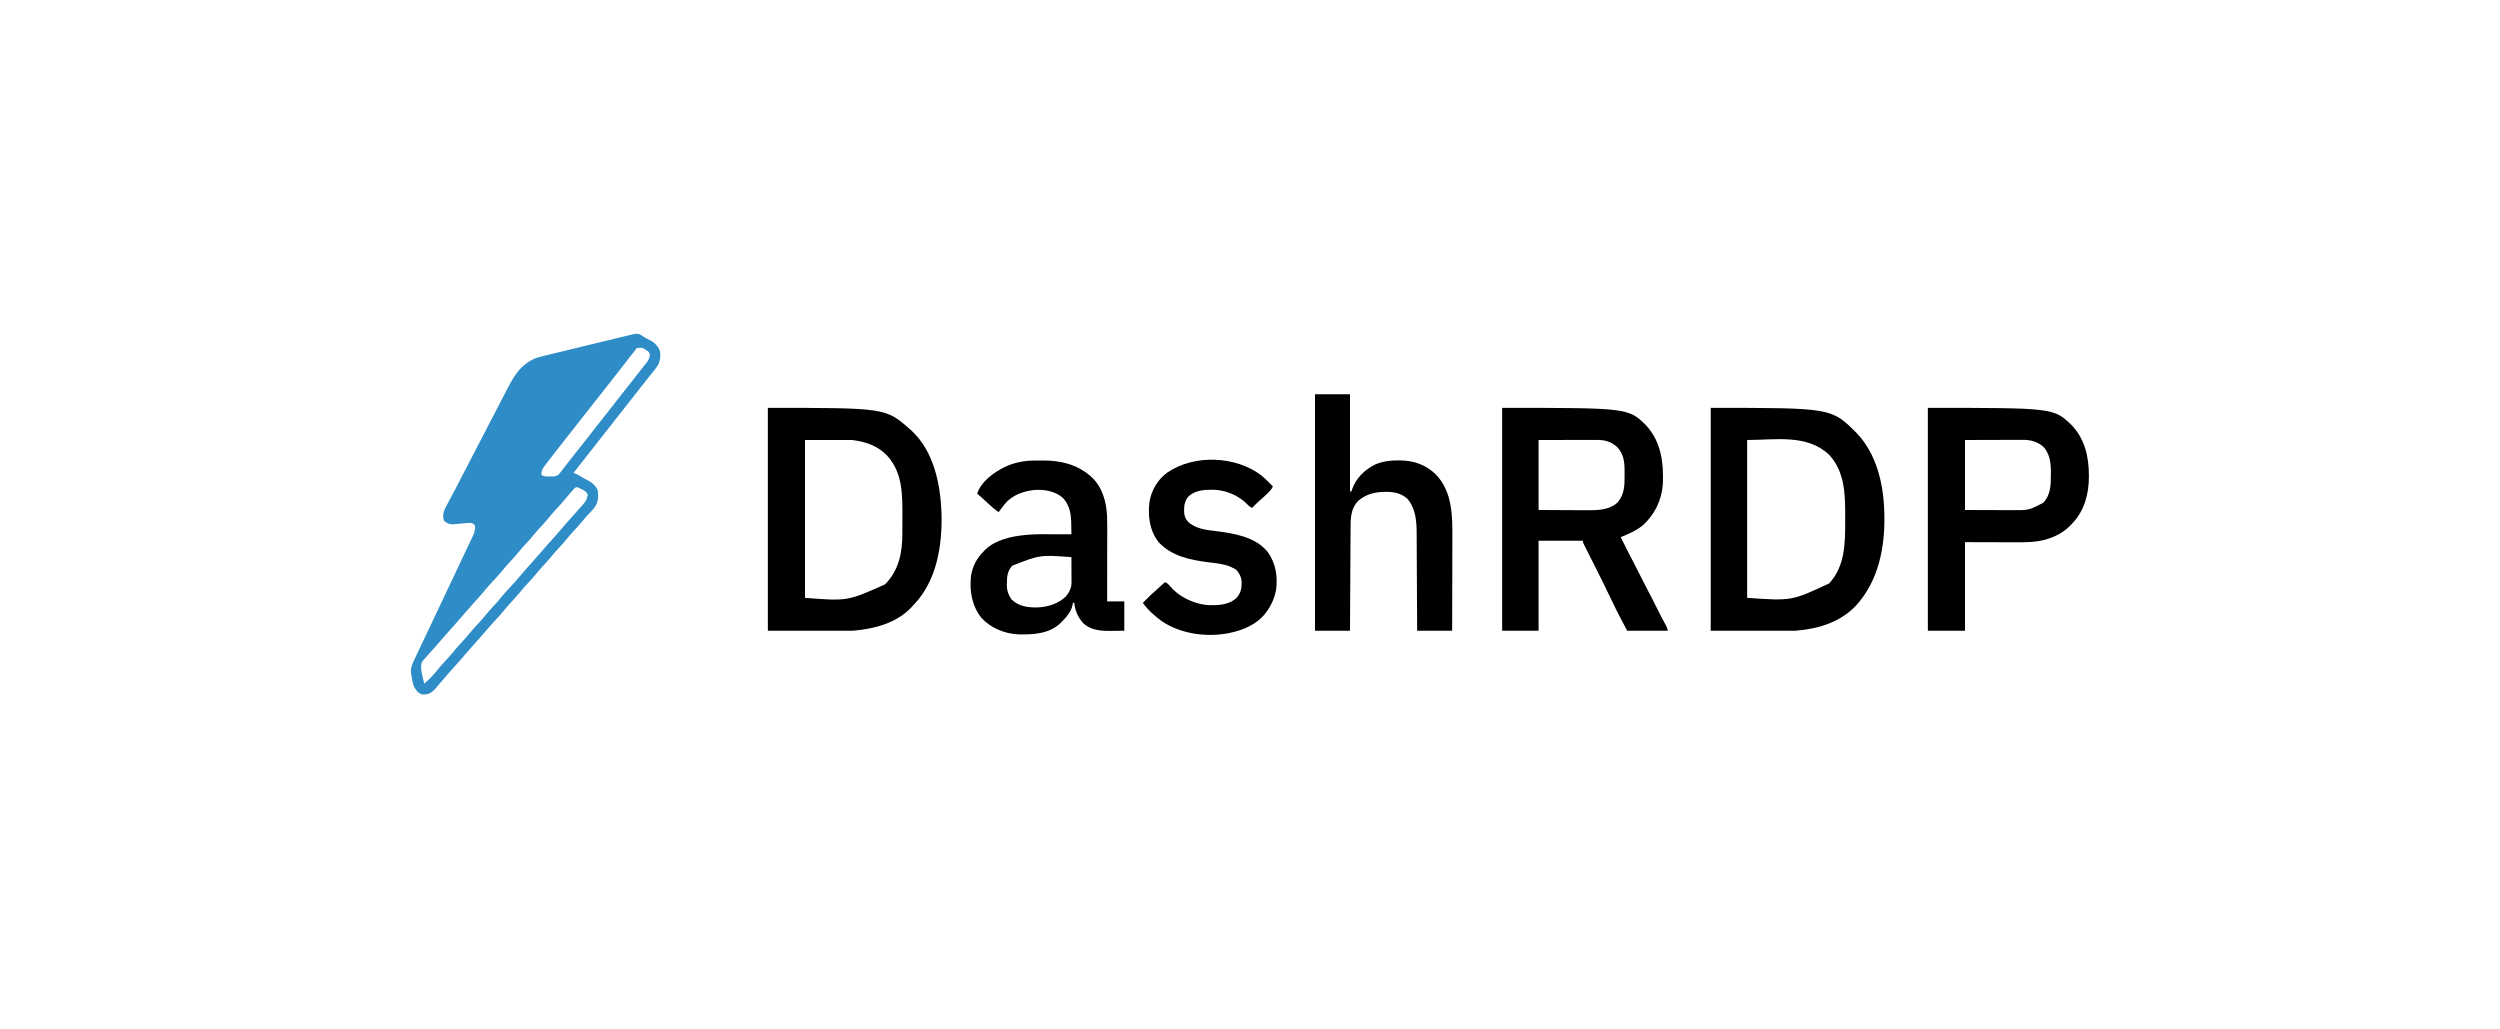 <?xml version="1.0" encoding="UTF-8"?>
<svg version="1.1" xmlns="http://www.w3.org/2000/svg" width="3500" height="1440">
<path d="M0 0 C3.367 2.219 6.628 4.049 10.312 5.688 C16.21 8.567 20.442 12.806 23.289 18.738 C25.541 25.673 24.654 33.02 21.703 39.598 C18.574 44.981 14.567 49.71 10.613 54.498 C8.235 57.398 5.933 60.357 3.625 63.312 C2.709 64.479 1.792 65.646 0.875 66.812 C0.194 67.679 0.194 67.679 -0.5 68.562 C-70.625 157.812 -70.625 157.812 -72.001 159.564 C-72.914 160.726 -73.828 161.889 -74.741 163.052 C-77.082 166.031 -79.423 169.01 -81.766 171.988 C-86.82 178.416 -91.866 184.85 -96.875 191.312 C-95.885 191.704 -94.895 192.096 -93.875 192.5 C-90.379 193.996 -87.297 195.861 -84.117 197.934 C-81.562 199.505 -78.923 200.829 -76.25 202.188 C-70.125 205.484 -65.48 209.753 -62.875 216.312 C-61.794 225.348 -62.432 232.897 -67.875 240.312 C-70.723 243.702 -73.763 246.904 -76.832 250.094 C-79.486 252.862 -81.923 255.747 -84.312 258.75 C-88.34 263.772 -92.668 268.438 -97.078 273.121 C-100.321 276.583 -103.409 280.105 -106.375 283.812 C-109.861 288.17 -113.553 292.254 -117.375 296.312 C-122.001 301.226 -126.348 306.264 -130.566 311.535 C-133.713 315.321 -137.072 318.888 -140.436 322.479 C-143.533 325.804 -146.471 329.2 -149.312 332.75 C-153.34 337.772 -157.668 342.438 -162.078 347.121 C-165.321 350.583 -168.409 354.105 -171.375 357.812 C-174.861 362.17 -178.553 366.254 -182.375 370.312 C-186.998 375.222 -191.341 380.257 -195.559 385.523 C-199.235 389.95 -203.179 394.121 -207.102 398.328 C-211.406 402.946 -215.518 407.72 -219.613 412.523 C-225.198 419.069 -230.841 425.533 -236.652 431.879 C-240.735 436.35 -244.693 440.924 -248.621 445.531 C-254.203 452.075 -259.843 458.536 -265.652 464.879 C-270.896 470.62 -275.937 476.538 -281 482.438 C-281.503 483.024 -282.006 483.61 -282.525 484.214 C-283.259 485.071 -283.259 485.071 -284.008 485.945 C-284.488 486.506 -284.969 487.067 -285.464 487.645 C-286.837 489.268 -288.176 490.916 -289.516 492.566 C-291.446 494.813 -293.079 496.473 -295.5 498.125 C-296.07 498.523 -296.64 498.922 -297.227 499.332 C-301.199 501.695 -305.388 501.901 -309.875 501.312 C-315.449 498.689 -318.241 494.711 -320.875 489.312 C-322.043 485.544 -322.737 481.764 -323.375 477.875 C-323.665 476.397 -323.665 476.397 -323.961 474.889 C-325.137 468.066 -324.737 463.575 -321.875 457.312 C-321.361 456.171 -320.847 455.029 -320.318 453.852 C-318.367 449.585 -316.34 445.356 -314.312 441.125 C-313.554 439.531 -312.795 437.936 -312.037 436.342 C-310.452 433.007 -308.863 429.674 -307.273 426.342 C-303.831 419.128 -300.414 411.903 -296.995 404.679 C-295.867 402.296 -294.738 399.913 -293.609 397.531 C-288.17 386.054 -282.744 374.571 -277.324 363.085 C-272.209 352.247 -267.082 341.414 -261.948 330.584 C-255.917 317.858 -249.889 305.13 -243.882 292.392 C-243.175 290.893 -242.466 289.393 -241.758 287.894 C-240.784 285.832 -239.811 283.77 -238.84 281.707 C-238.289 280.54 -237.739 279.373 -237.172 278.171 C-235.118 273.644 -234.519 270.292 -234.875 265.312 C-236.706 262.697 -237.785 262.343 -240.875 261.312 C-242.961 261.376 -245.045 261.512 -247.125 261.688 C-248.989 261.831 -248.989 261.831 -250.891 261.977 C-253.571 262.203 -256.245 262.446 -258.922 262.711 C-260.879 262.885 -260.879 262.885 -262.875 263.062 C-264.071 263.181 -265.267 263.3 -266.5 263.422 C-271.031 263.275 -273.98 261.798 -277.518 259.024 C-279.885 256.038 -279.356 252.916 -279.249 249.246 C-278.65 244.549 -276.779 240.912 -274.5 236.812 C-273.816 235.515 -273.816 235.515 -273.117 234.192 C-271.722 231.555 -270.299 228.934 -268.875 226.312 C-267.73 224.149 -266.594 221.98 -265.459 219.812 C-264.256 217.518 -263.044 215.23 -261.832 212.941 C-258 205.677 -254.256 198.367 -250.5 191.062 C-245.14 180.64 -239.76 170.229 -234.328 159.844 C-230.364 152.261 -226.429 144.664 -222.5 137.062 C-221.863 135.83 -221.225 134.597 -220.588 133.364 C-220.273 132.753 -219.957 132.143 -219.632 131.514 C-219.316 130.903 -219.001 130.293 -218.676 129.664 C-218.36 129.053 -218.044 128.442 -217.719 127.812 C-212.665 118.035 -207.599 108.264 -202.527 98.497 C-200.922 95.404 -199.32 92.309 -197.719 89.215 C-195.265 84.48 -192.794 79.756 -190.309 75.038 C-189.346 73.208 -188.388 71.375 -187.434 69.54 C-178.167 51.758 -168.17 37.938 -148.875 30.312 C-145.626 29.292 -142.342 28.48 -139.03 27.69 C-138.088 27.459 -137.146 27.227 -136.176 26.989 C-133.079 26.229 -129.979 25.482 -126.879 24.734 C-124.686 24.199 -122.494 23.664 -120.301 23.128 C-114.521 21.716 -108.739 20.314 -102.956 18.915 C-97.196 17.519 -91.439 16.112 -85.682 14.707 C-75.76 12.287 -65.834 9.882 -55.906 7.491 C-50.201 6.116 -44.498 4.735 -38.797 3.343 C-35.62 2.57 -32.441 1.803 -29.262 1.04 C-27.84 0.697 -26.418 0.35 -24.998 0.001 C-6.586 -4.524 -6.586 -4.524 0 0 Z M-8.25 16.575 C-8.716 17.163 -9.181 17.75 -9.66 18.355 C-10.448 19.338 -10.448 19.338 -11.252 20.34 C-11.809 21.053 -12.365 21.766 -12.938 22.5 C-13.517 23.228 -14.096 23.956 -14.693 24.707 C-16.432 26.9 -18.156 29.103 -19.875 31.312 C-20.339 31.909 -20.803 32.506 -21.282 33.121 C-23.339 35.773 -25.381 38.437 -27.418 41.105 C-31.383 46.297 -35.441 51.416 -39.484 56.546 C-41.784 59.466 -44.079 62.39 -46.375 65.312 C-47.292 66.479 -48.208 67.646 -49.125 68.812 C-49.579 69.39 -50.032 69.968 -50.5 70.562 C-109.625 145.812 -109.625 145.812 -111 147.562 C-111.917 148.73 -112.835 149.898 -113.752 151.067 C-116.026 153.963 -118.304 156.856 -120.59 159.742 C-125.638 166.124 -130.61 172.558 -135.5 179.062 C-136.021 179.755 -136.543 180.447 -137.08 181.16 C-140.75 186.064 -142.008 188.2 -141.875 194.312 C-137.441 196.833 -133.846 196.52 -128.875 196.312 C-128.114 196.341 -127.354 196.369 -126.57 196.398 C-123.1 196.362 -120.764 196.006 -117.988 193.84 C-115.78 191.437 -113.835 188.924 -111.875 186.312 C-110.898 185.039 -109.92 183.767 -108.941 182.496 C-107.292 180.348 -105.647 178.196 -104.011 176.036 C-100.168 170.961 -96.223 165.986 -92.188 161.062 C-87.461 155.292 -82.858 149.449 -78.332 143.52 C-74.367 138.328 -70.309 133.209 -66.266 128.079 C-63.966 125.159 -61.671 122.235 -59.375 119.312 C-58.458 118.146 -57.542 116.979 -56.625 115.812 C-56.171 115.235 -55.718 114.657 -55.25 114.062 C-18.125 66.812 -18.125 66.812 -16.749 65.062 C-15.835 63.898 -14.921 62.734 -14.007 61.569 C-11.684 58.61 -9.356 55.655 -7.02 52.707 C-4.716 49.799 -2.432 46.877 -0.156 43.947 C1.077 42.374 2.335 40.821 3.594 39.27 C8.125 33.668 8.125 33.668 9.938 26.875 C9.418 23.278 9.418 23.278 7.125 21.062 C-0.42 15.777 -0.42 15.777 -8.25 16.575 Z M-96.16 213.551 C-97.092 214.57 -98.018 215.595 -98.938 216.625 C-99.678 217.443 -99.678 217.443 -100.434 218.278 C-103.478 221.667 -106.396 225.135 -109.25 228.688 C-113.301 233.726 -117.647 238.416 -122.075 243.118 C-126.118 247.435 -129.871 251.917 -133.566 256.535 C-136.713 260.321 -140.072 263.888 -143.436 267.479 C-146.533 270.804 -149.471 274.2 -152.312 277.75 C-156.34 282.772 -160.668 287.438 -165.078 292.121 C-168.321 295.583 -171.409 299.105 -174.375 302.812 C-177.861 307.17 -181.553 311.254 -185.375 315.312 C-189.998 320.222 -194.341 325.257 -198.559 330.523 C-202.235 334.95 -206.179 339.121 -210.102 343.328 C-214.406 347.946 -218.518 352.72 -222.613 357.523 C-228.198 364.069 -233.841 370.533 -239.652 376.879 C-243.735 381.35 -247.693 385.924 -251.621 390.531 C-257.203 397.075 -262.843 403.536 -268.652 409.879 C-272.735 414.35 -276.693 418.924 -280.621 423.531 C-286.191 430.062 -291.819 436.51 -297.617 442.84 C-300.759 446.281 -303.878 449.744 -306.875 453.312 C-307.436 453.916 -307.996 454.519 -308.574 455.141 C-313.049 462.611 -307.687 478.175 -305.875 486.312 C-298.154 480.07 -291.835 472.785 -285.625 465.062 C-281.526 459.989 -277.143 455.252 -272.675 450.507 C-268.633 446.191 -264.879 441.708 -261.184 437.09 C-258.037 433.304 -254.678 429.737 -251.314 426.146 C-248.217 422.821 -245.279 419.425 -242.438 415.875 C-238.41 410.853 -234.082 406.187 -229.672 401.504 C-226.429 398.042 -223.341 394.52 -220.375 390.812 C-216.889 386.455 -213.197 382.371 -209.375 378.312 C-204.752 373.403 -200.409 368.368 -196.191 363.102 C-192.515 358.675 -188.571 354.504 -184.648 350.297 C-180.344 345.679 -176.232 340.905 -172.137 336.102 C-166.552 329.556 -160.909 323.092 -155.098 316.746 C-151.015 312.275 -147.057 307.701 -143.129 303.094 C-137.547 296.55 -131.907 290.089 -126.098 283.746 C-122.015 279.275 -118.057 274.701 -114.129 270.094 C-108.551 263.554 -102.914 257.098 -97.109 250.758 C-93.972 247.324 -90.9 243.844 -87.875 240.312 C-87.096 239.424 -86.318 238.536 -85.516 237.621 C-79.399 230.803 -79.399 230.803 -76.875 222.312 C-78.928 217.691 -81.433 216.118 -85.938 214 C-87.533 213.232 -87.533 213.232 -89.16 212.449 C-93.048 210.765 -93.048 210.765 -96.16 213.551 Z " fill="#2E8CC7" transform="translate(899.875,470.688)"/>
<path d="M0 0 C176.852 0 176.852 0 202 25 C222.782 48.016 226.206 77.22 225 107 C223.299 129.335 213.436 149.923 196.578 164.7 C187.538 172.149 176.731 176.592 166 181 C172.32 193.738 178.652 206.46 185.33 219.015 C188.972 225.887 192.436 232.843 195.895 239.81 C198.852 245.749 201.887 251.64 205 257.5 C209.087 265.194 213.004 272.964 216.873 280.769 C220.428 287.918 224.117 294.989 227.916 302.012 C228.503 303.108 228.503 303.108 229.102 304.227 C229.617 305.179 229.617 305.179 230.143 306.151 C231 308 231 308 232 312 C213.19 312 194.38 312 175 312 C163.308 289.785 163.308 289.785 159.562 282.25 C159.139 281.399 158.715 280.548 158.278 279.672 C155.603 274.279 152.973 268.868 150.398 263.427 C145.517 253.118 140.483 242.892 135.363 232.699 C134.871 231.719 134.871 231.719 134.37 230.72 C131.322 224.651 128.27 218.586 125.213 212.522 C123.518 209.158 121.826 205.792 120.137 202.425 C119.5 201.156 118.86 199.888 118.22 198.62 C117.336 196.872 116.458 195.121 115.579 193.37 C115.08 192.378 114.58 191.386 114.065 190.364 C113 188 113 188 113 186 C92.54 186 72.08 186 51 186 C51 227.58 51 269.16 51 312 C34.17 312 17.34 312 0 312 C0 209.04 0 106.08 0 0 Z M51 45 C51 77.34 51 109.68 51 143 C71.357 143.093 71.357 143.093 92.125 143.188 C98.512 143.228 98.512 143.228 105.028 143.27 C108.902 143.28 108.902 143.28 112.777 143.286 C114.479 143.291 116.182 143.301 117.885 143.317 C133.19 143.448 150.296 143.396 162 132 C170.916 121.128 171.496 109.406 171.391 95.911 C171.375 93.438 171.391 90.967 171.41 88.494 C171.427 75.87 170.208 64.712 161.215 55.09 C152.618 47.04 143.635 44.836 132.171 44.886 C130.832 44.886 130.832 44.886 129.466 44.886 C126.585 44.887 123.705 44.894 120.824 44.902 C119.042 44.904 117.26 44.905 115.478 44.905 C108.881 44.911 102.284 44.925 95.688 44.938 C80.941 44.958 66.194 44.979 51 45 Z " fill="#000000" transform="translate(2103,571)"/>
<path d="M0 0 C164.822 0 164.822 0 199 30 C200.224 31.073 200.224 31.073 201.473 32.168 C232.363 61.206 241.538 106.308 243.114 146.933 C244.327 191.803 236.97 240.797 205.168 274.734 C204.453 275.482 203.737 276.23 203 277 C202.066 278.029 202.066 278.029 201.113 279.078 C179.97 301.595 148.624 309.531 119 312 C79.73 312 40.46 312 0 312 C0 209.04 0 106.08 0 0 Z M52 45 C52 117.93 52 190.86 52 266 C111.39 270.623 111.39 270.623 164.045 247.132 C183.622 227.375 188.33 202.438 188.301 175.551 C188.305 174.002 188.309 172.453 188.314 170.905 C188.321 167.678 188.321 164.452 188.316 161.226 C188.311 157.959 188.318 154.693 188.336 151.426 C188.504 121.047 188.568 89.701 166.255 66.11 C152.89 52.6 136.468 47.309 118 45 C96.22 45 74.44 45 52 45 Z " fill="#000000" transform="translate(1075,571)"/>
<path d="M0 0 C168.866 0 168.866 0 203.602 34.572 C232.035 63.621 242.06 106.471 243 146 C243.02 146.693 243.041 147.387 243.062 148.101 C244.299 194.306 235.326 241.804 203.445 276.805 C180.848 300.45 150.721 309.357 119 312 C79.73 312 40.46 312 0 312 C0 209.04 0 106.08 0 0 Z M51 45 C51 117.93 51 190.86 51 266 C113.325 270.312 113.325 270.312 165.75 245.812 C187.815 222.101 188.367 190.139 188.261 159.664 C188.25 156.005 188.261 152.347 188.273 148.688 C188.292 119.329 187.047 88.831 166.066 65.973 C134.996 36.311 90.896 45 51 45 Z " fill="#000000" transform="translate(2395,571)"/>
<path d="M0 0 C176.003 0 176.003 0 201.344 24.242 C219.574 43.284 225.341 68.129 225.438 93.688 C225.444 94.376 225.45 95.064 225.456 95.774 C225.595 119.841 219.327 143.81 202.363 161.629 C201.583 162.411 200.804 163.194 200 164 C199.251 164.772 198.502 165.544 197.73 166.34 C188.817 174.987 178.251 180.322 166.438 183.875 C165.803 184.066 165.168 184.257 164.513 184.454 C150.646 188.271 136.761 188.273 122.508 188.195 C120.695 188.192 118.883 188.19 117.07 188.189 C110.422 188.179 103.773 188.151 97.125 188.125 C82.234 188.084 67.343 188.042 52 188 C52 228.92 52 269.84 52 312 C34.84 312 17.68 312 0 312 C0 209.04 0 106.08 0 0 Z M52 45 C52 77.34 52 109.68 52 143 C65.448 143.041 78.895 143.083 92.75 143.125 C99.086 143.152 99.086 143.152 105.55 143.18 C109.383 143.187 109.383 143.187 113.216 143.191 C114.905 143.194 116.593 143.201 118.282 143.211 C141.312 143.377 141.312 143.377 161.391 132.992 C172.032 121.996 172.18 108.163 172.188 93.688 C172.2 92.42 172.212 91.152 172.225 89.846 C172.244 77.217 170.879 65.055 162.332 55.047 C153.966 47.466 143.991 44.676 132.944 44.773 C132.051 44.773 131.158 44.772 130.238 44.772 C127.368 44.774 124.499 44.789 121.629 44.805 C119.849 44.808 118.069 44.81 116.289 44.811 C109.713 44.821 103.138 44.849 96.562 44.875 C81.857 44.916 67.151 44.958 52 45 Z " fill="#000000" transform="translate(2699,571)"/>
<path d="M0 0 C16.17 0 32.34 0 49 0 C49 44.88 49 89.76 49 136 C49.66 136 50.32 136 51 136 C51.267 135.129 51.534 134.257 51.809 133.359 C57.447 117.46 69.367 105.56 84.312 98.25 C94.717 93.882 105.092 92.46 116.312 92.562 C117.489 92.57 118.666 92.578 119.879 92.585 C138.932 92.944 154.998 98.713 169 112 C192.992 136.98 192.464 171.316 192.304 203.639 C192.285 208.129 192.284 212.618 192.28 217.108 C192.271 225.579 192.246 234.049 192.216 242.52 C192.182 252.177 192.166 261.834 192.151 271.491 C192.12 291.327 192.065 311.164 192 331 C175.83 331 159.66 331 143 331 C142.98 326.56 142.96 322.119 142.94 317.544 C142.873 302.844 142.795 288.144 142.712 273.444 C142.662 264.534 142.616 255.625 142.578 246.716 C142.545 238.945 142.505 231.174 142.457 223.403 C142.432 219.294 142.41 215.184 142.397 211.074 C142.384 207.195 142.361 203.316 142.333 199.437 C142.324 198.024 142.318 196.611 142.316 195.198 C142.286 177.884 141.136 159.455 129 146 C120.384 138.425 110.325 136.453 99.125 136.625 C98.158 136.636 97.192 136.647 96.196 136.658 C82.89 136.955 70.875 140.252 60.543 149.105 C49.542 160.637 49.854 174.317 49.795 189.32 C49.785 190.868 49.775 192.416 49.765 193.964 C49.738 198.147 49.717 202.331 49.697 206.514 C49.675 210.893 49.647 215.272 49.621 219.651 C49.571 227.934 49.526 236.218 49.483 244.501 C49.433 253.935 49.378 263.369 49.323 272.804 C49.209 292.202 49.103 311.601 49 331 C32.83 331 16.66 331 0 331 C0 221.77 0 112.54 0 0 Z " fill="#000000" transform="translate(1841,552)"/>
<path d="M0 0 C1.09 -0.009 1.09 -0.009 2.202 -0.017 C3.736 -0.027 5.271 -0.033 6.806 -0.037 C9.092 -0.047 11.378 -0.078 13.664 -0.109 C37.508 -0.281 60.855 5.313 79.258 21.203 C79.936 21.786 80.614 22.368 81.312 22.969 C96.664 37.185 102.126 57.558 103.167 77.775 C103.533 87.562 103.376 97.372 103.355 107.164 C103.354 109.767 103.352 112.37 103.351 114.974 C103.348 121.089 103.34 127.205 103.33 133.321 C103.319 140.294 103.313 147.266 103.308 154.238 C103.298 168.56 103.279 182.882 103.258 197.203 C111.178 197.203 119.098 197.203 127.258 197.203 C127.258 210.733 127.258 224.263 127.258 238.203 C122.267 238.265 117.275 238.327 112.133 238.391 C110.59 238.418 109.046 238.445 107.457 238.473 C93.96 238.553 80.911 237.426 70.258 228.203 C62.687 219.981 58.247 210.334 57.258 199.203 C56.598 199.203 55.938 199.203 55.258 199.203 C55.088 200.526 55.088 200.526 54.914 201.875 C52.978 211.693 46.135 219.314 39.258 226.203 C38.693 226.779 38.129 227.356 37.547 227.949 C21.979 242.568 -0.754 243.86 -20.897 243.339 C-40.362 242.407 -59.462 234.665 -72.742 220.203 C-86.225 203.135 -89.635 182.512 -87.312 161.273 C-84.948 147.233 -78.917 136.084 -68.742 126.203 C-68.214 125.654 -67.685 125.105 -67.141 124.539 C-52.945 110.926 -30.642 106.102 -11.742 104.203 C-10.826 104.11 -9.91 104.016 -8.966 103.919 C3.545 102.849 16.087 103.095 28.633 103.141 C31.026 103.146 33.419 103.15 35.812 103.154 C41.628 103.165 47.443 103.182 53.258 103.203 C53.205 98.806 53.11 94.411 53.008 90.016 C52.994 88.789 52.979 87.563 52.965 86.299 C52.626 73.438 50.041 60.684 40.445 51.461 C29.556 42.636 14.955 40.125 1.258 41.203 C-14.225 42.861 -29.878 48.4 -40.032 60.775 C-43.028 64.518 -45.906 68.339 -48.742 72.203 C-54.298 68.211 -59.365 63.931 -64.305 59.203 C-69.01 54.728 -73.78 50.393 -78.742 46.203 C-72.767 29.002 -55.851 16.899 -40.28 9.058 C-27.853 3.166 -13.717 0.086 0 0 Z M-29.742 147.203 C-36.159 154.987 -36.957 161.068 -37.055 170.891 C-37.084 171.846 -37.113 172.802 -37.143 173.787 C-37.215 182.003 -35.111 187.683 -30.555 194.453 C-20.861 203.932 -8.467 205.695 4.557 205.627 C19.665 205.209 34.045 200.918 45.277 190.461 C49.859 185.238 53.394 178.221 53.371 171.191 C53.371 170.39 53.371 169.589 53.371 168.765 C53.366 167.905 53.361 167.046 53.355 166.16 C53.354 165.277 53.353 164.393 53.351 163.483 C53.346 160.66 53.333 157.838 53.32 155.016 C53.315 153.102 53.311 151.189 53.307 149.275 C53.296 144.585 53.278 139.894 53.258 135.203 C9.346 131.927 9.346 131.927 -29.742 147.203 Z " fill="#000000" transform="translate(1446.742,644.797)"/>
<path d="M0 0 C5.687 4.697 10.816 9.953 15.938 15.25 C14.343 19.162 11.799 21.622 8.812 24.562 C8.073 25.292 8.073 25.292 7.319 26.036 C3.943 29.342 0.457 32.482 -3.137 35.547 C-6.606 38.615 -9.828 41.938 -13.062 45.25 C-16.015 43.939 -17.821 42.607 -19.938 40.188 C-32.337 27.496 -50.403 20.157 -68.017 19.87 C-80.294 19.893 -91.575 20.371 -101.477 28.602 C-107.313 34.668 -108.368 41.326 -108.377 49.482 C-108.244 56.044 -106.913 60.097 -102.555 64.918 C-91.58 75.255 -75.252 76.379 -61 78.125 C-36.36 81.36 -7.534 86.531 8.938 107.25 C20.078 123.204 22.913 141.047 20.438 160.098 C18.065 172.271 13.521 182.461 5.938 192.25 C5.334 193.06 4.731 193.869 4.109 194.703 C-8.017 208.924 -26.169 216.526 -44.062 220.25 C-45.596 220.586 -45.596 220.586 -47.16 220.93 C-77.906 226.492 -112.921 221.658 -139.207 204.156 C-149.407 196.719 -158.746 188.588 -166.062 178.25 C-164.912 177.1 -163.761 175.95 -162.609 174.801 C-161.552 173.741 -160.5 172.675 -159.453 171.605 C-155.878 167.973 -152.188 164.554 -148.328 161.227 C-143.839 157.31 -139.461 153.268 -135.062 149.25 C-131.971 150.613 -130.912 151.436 -128.688 154.188 C-115.946 169.478 -96.57 178.879 -77.062 181.25 C-62.648 181.999 -46.609 181.851 -35.289 171.652 C-28.792 164.695 -27.535 157.737 -27.773 148.375 C-28.376 141.856 -30.67 137.136 -35.062 132.25 C-37.574 130.485 -37.574 130.485 -40.438 129.125 C-41.353 128.648 -42.268 128.171 -43.211 127.68 C-53.213 123.495 -64.715 122.649 -75.375 121.312 C-100.796 117.933 -125.808 112.781 -144.062 93.25 C-156.716 76.694 -159.208 57.14 -156.774 36.844 C-154.033 20.36 -145.207 5.473 -131.629 -4.324 C-94.153 -29.846 -35.838 -27.611 0 0 Z " fill="#000000" transform="translate(1766.062,665.75)"/>
</svg>
